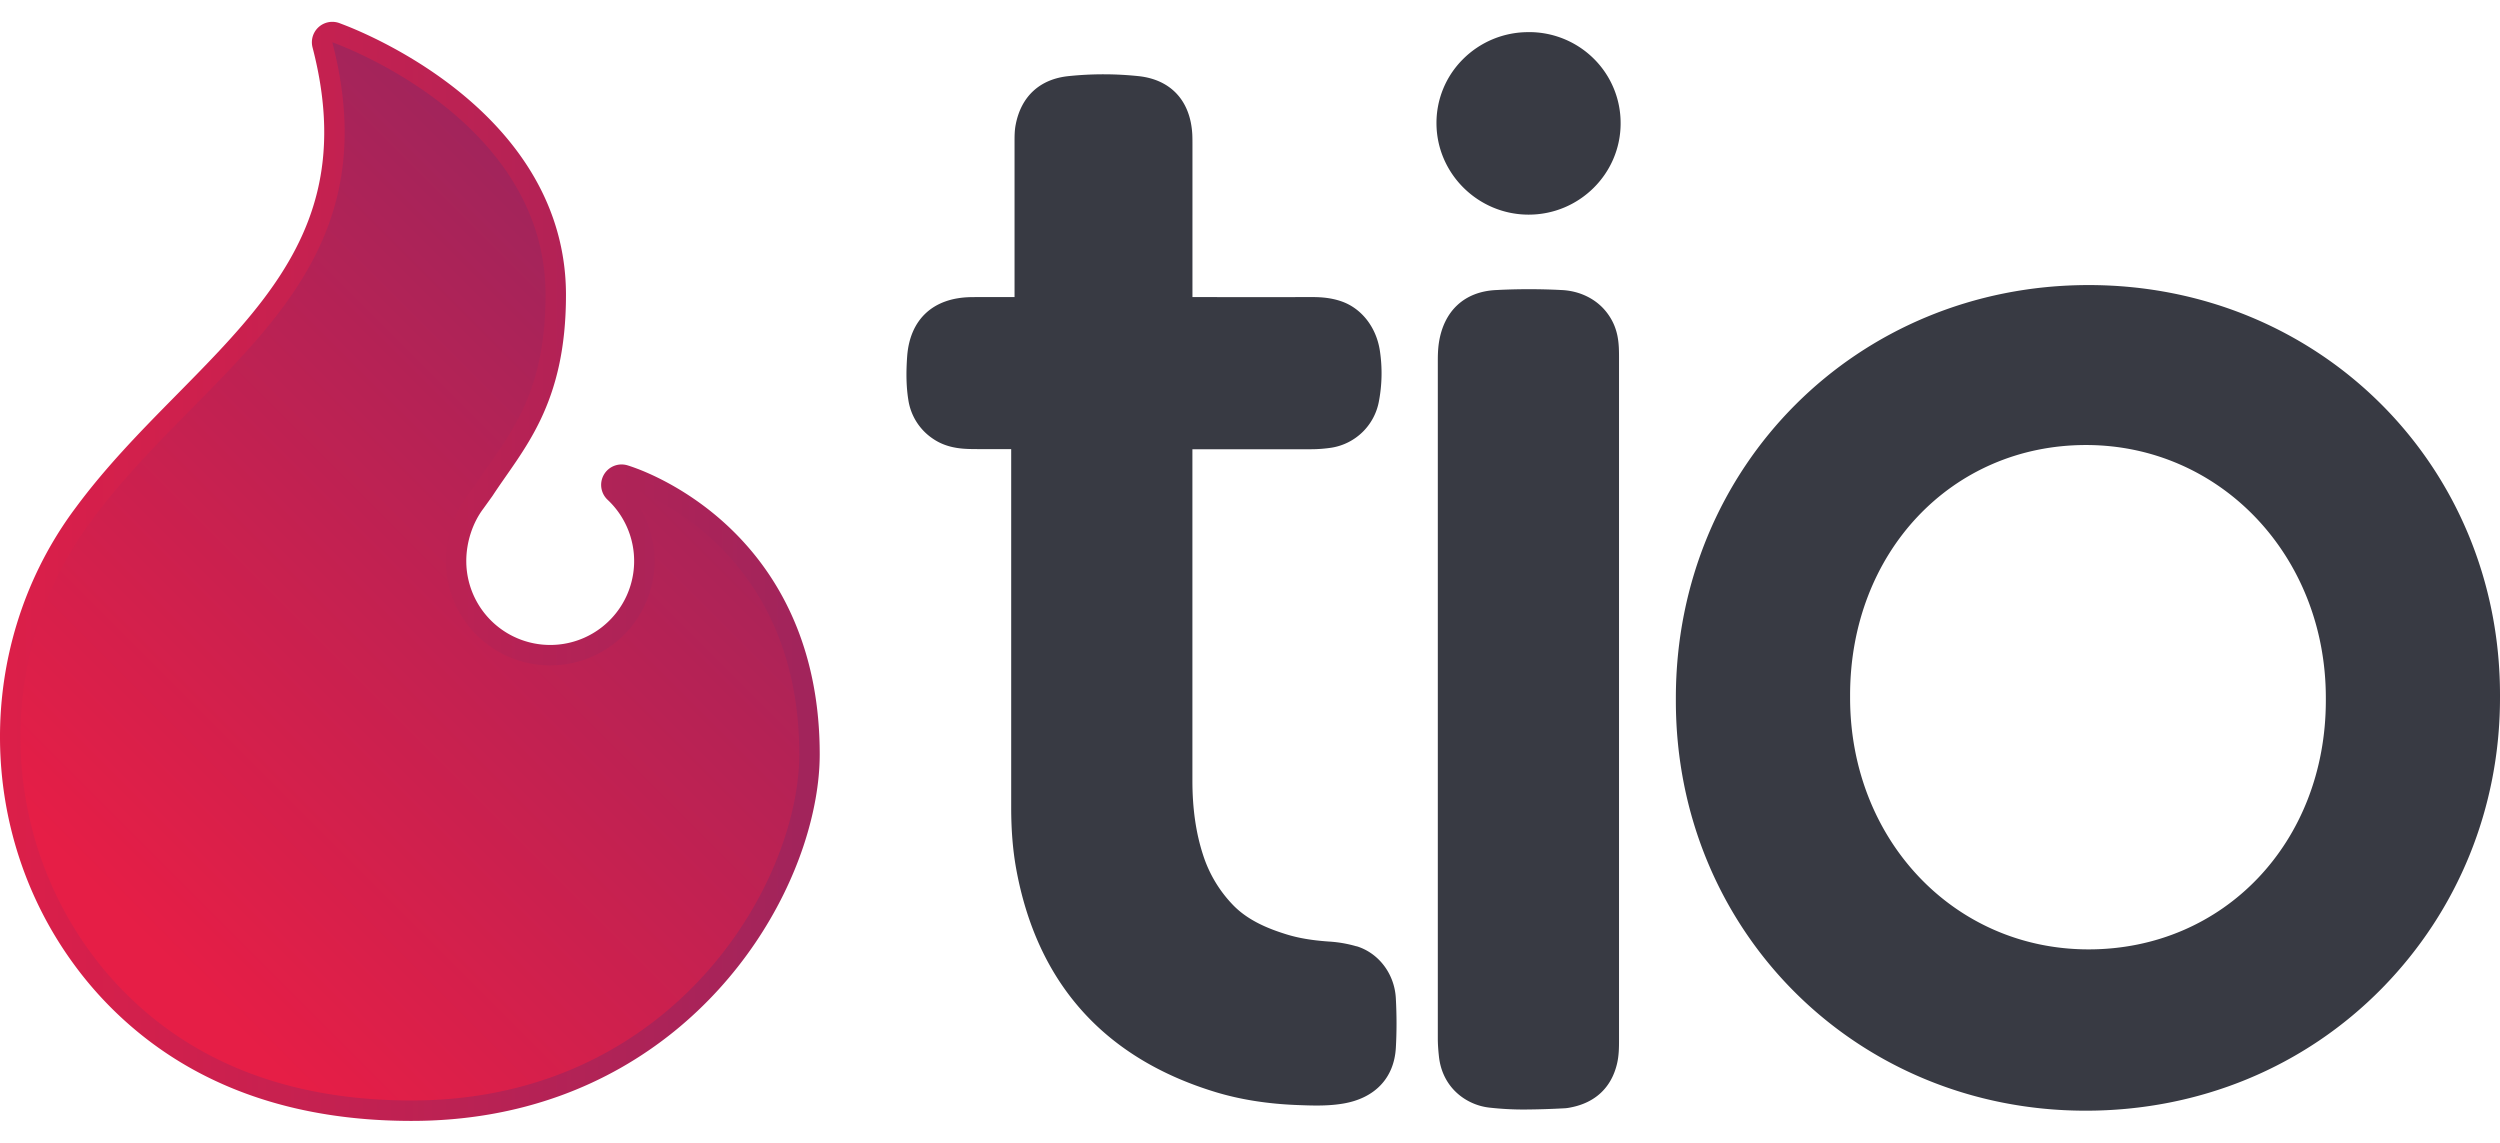 <svg xmlns="http://www.w3.org/2000/svg" width="105" height="48" fill="none"><g clip-path="url(#a)"><path fill="#383A43" stroke="url(#b)" stroke-linejoin="round" stroke-width="1.716" d="M26.495 20.502c-.243-.094-.389-.137-.389-.137a4.383 4.383 0 1 1-7.38 3.2c0-.991.331-1.976.884-2.711l.365-.508c1.295-1.976 2.938-3.612 2.938-7.961 0-6.884-7.57-10.078-8.786-10.545l-.17-.065c2.62 10.082-5.297 13.58-10.073 20.037-.069.093-.137.183-.204.277-3.828 5.35-3.75 12.683.163 17.968a14.722 14.722 0 0 0 3.003 3.026c2.436 1.827 5.797 3.137 10.444 3.137 8.795 0 13.94-5.85 15.643-10.963.422-1.272.637-2.498.637-3.575 0-7.9-5.548-10.588-7.073-11.18h-.002Z"></path><path fill="#383A43" d="M56.974 39.746a5.263 5.263 0 0 0-1.177-.202c-.71-.05-1.28-.148-1.791-.309-.69-.216-1.566-.551-2.211-1.216a5.394 5.394 0 0 1-1.272-2.13c-.296-.915-.442-1.932-.442-3.105V18.868h4.984c.279 0 .573-.022.869-.067a2.412 2.412 0 0 0 1.981-1.95 6.32 6.32 0 0 0 .039-2.124c-.148-.976-.76-1.765-1.593-2.063-.466-.166-.914-.187-1.255-.187-1.675.004-3.35.002-5.023 0V6.08c0-.139 0-.28-.006-.42-.069-1.41-.884-2.307-2.237-2.46a14.125 14.125 0 0 0-2.951-.004c-1.203.12-1.995.84-2.228 2.029-.052.262-.05.51-.05.748v6.503h-.726c-.367 0-.734 0-1.1.004-1.59.024-2.568.929-2.684 2.486-.051.714-.036 1.29.047 1.816a2.386 2.386 0 0 0 1.056 1.658c.53.356 1.11.414 1.61.42.35.005.702.005 1.051.003h.605V33.91c0 .959.069 1.79.204 2.548.87 4.823 3.695 7.99 8.398 9.415 1.023.309 2.168.49 3.403.538.268.01.539.021.815.021.363 0 .732-.017 1.105-.079 1.342-.219 2.155-1.07 2.23-2.335.039-.67.039-1.37 0-2.09-.053-1.022-.716-1.901-1.651-2.187v.005ZM65.612 12.183a26.37 26.37 0 0 0-2.792 0c-1.313.067-2.183.873-2.387 2.218-.04.27-.045.536-.045.765v28.442c0 .22.015.457.045.744.137 1.34 1.156 2.055 2.106 2.166a12.9 12.9 0 0 0 1.523.082 34.6 34.6 0 0 0 1.645-.052c.094-.004.178-.019.253-.034 1.033-.197 1.709-.826 1.951-1.82.088-.363.088-.72.088-1.035V15.07c0-.61.005-1.3-.55-1.99-.428-.53-1.097-.858-1.837-.897ZM87.725 11.973c-9.721 0-17.339 7.615-17.339 17.34v.126c0 9.65 7.562 17.21 17.213 17.21 4.776 0 9.2-1.83 12.456-5.153C103.244 38.242 105 33.914 105 29.31v-.122c0-9.653-7.59-17.215-17.277-17.215h.002Zm9.96 17.335v.111c0 5.96-4.283 10.455-9.964 10.455s-10.017-4.64-10.017-10.566V29.2c0-5.992 4.259-10.509 9.908-10.509 5.649 0 10.073 4.662 10.073 10.616ZM64.203 1.35a3.873 3.873 0 0 0-2.768 1.146A3.773 3.773 0 0 0 60.332 5.2c.017 2.104 1.755 3.815 3.871 3.815 2.123 0 3.856-1.713 3.863-3.82a3.8 3.8 0 0 0-1.113-2.716 3.855 3.855 0 0 0-2.752-1.13l.002.002Z"></path><path fill="url(#c)" d="M26.495 20.502c-.243-.094-.389-.137-.389-.137a4.383 4.383 0 1 1-7.38 3.2c0-.991.331-1.976.884-2.711l.365-.508c1.295-1.976 2.938-3.612 2.938-7.961 0-6.884-7.57-10.078-8.786-10.545l-.17-.065c2.62 10.082-5.297 13.58-10.073 20.037-.069.093-.137.183-.204.277-3.828 5.35-3.75 12.683.163 17.968a14.722 14.722 0 0 0 3.003 3.026c2.436 1.827 5.797 3.137 10.444 3.137 8.795 0 13.94-5.85 15.643-10.963.422-1.272.637-2.498.637-3.575 0-7.9-5.548-10.588-7.073-11.18h-.002Z"></path></g><defs><linearGradient id="b" x1="33.57" x2="-5.404" y1="23.998" y2="23.998" gradientUnits="userSpaceOnUse"><stop stop-color="#A2245B"></stop><stop offset="1" stop-color="#E51E46"></stop></linearGradient><linearGradient id="c" x1="3.35" x2="28.746" y1="39.795" y2="14.401" gradientUnits="userSpaceOnUse"><stop offset=".06" stop-color="#E61E46"></stop><stop offset="1" stop-color="#A2245B"></stop></linearGradient><clipPath id="a"><path fill="#fff" d="M0 .922h105v46.156H0z"></path></clipPath></defs></svg>